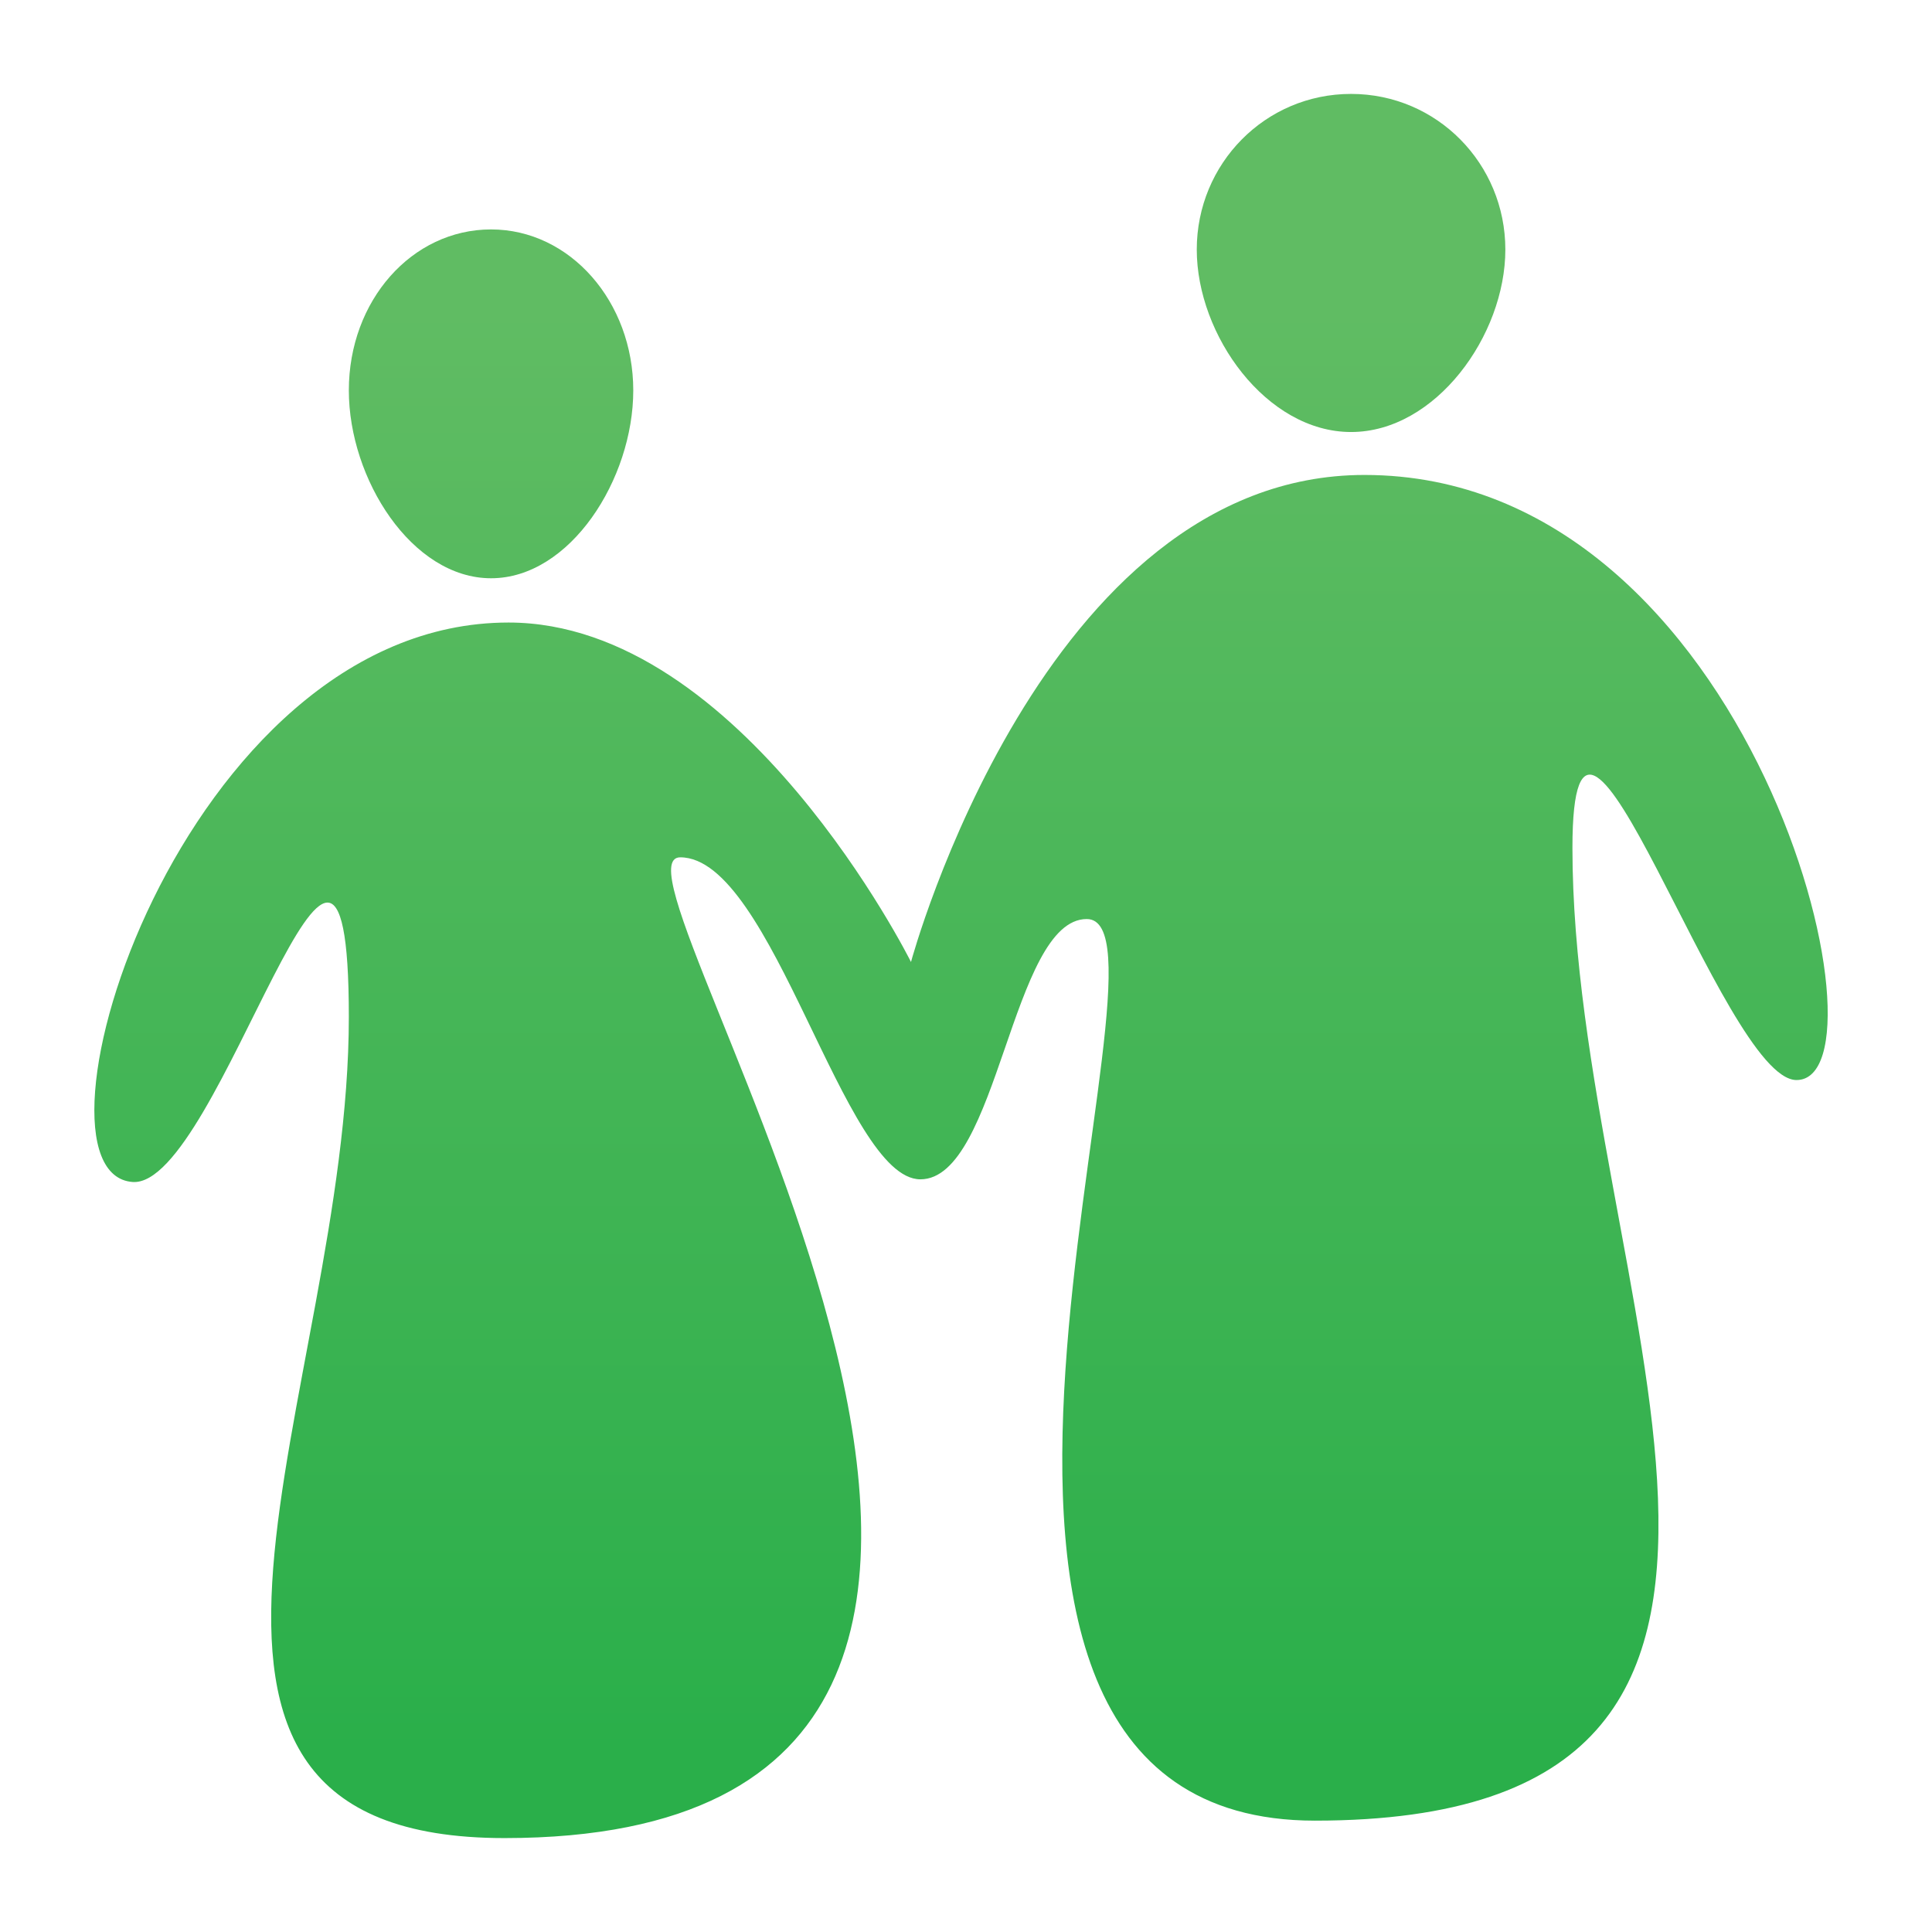 <?xml version="1.0" encoding="utf-8"?>
<!-- Generator: Adobe Illustrator 23.0.4, SVG Export Plug-In . SVG Version: 6.00 Build 0)  -->
<svg version="1.1" id="Layer_1" xmlns="http://www.w3.org/2000/svg" xmlns:xlink="http://www.w3.org/1999/xlink" x="0px" y="0px"
	 viewBox="0 0 144 144" style="enable-background:new 0 0 144 144;" xml:space="preserve">
<style type="text/css">
	.st0{fill:none;stroke:#06A7B1;stroke-width:151;stroke-miterlimit:10;}
	.st1{fill:none;stroke:#06A7B1;stroke-width:10.131;stroke-linecap:round;stroke-linejoin:round;stroke-miterlimit:10;}
	.st2{fill:#1C2D59;}
	.st3{fill:url(#SVGID_1_);}
	.st4{fill:url(#SVGID_2_);}
	.st5{fill:#25A8E0;}
	.st6{fill:url(#SVGID_3_);}
	.st7{fill:#FFFFFF;}
	.st8{fill:url(#SVGID_4_);}
	.st9{fill:url(#SVGID_5_);}
	.st10{fill:url(#SVGID_6_);}
	.st11{fill:#24E47A;}
	.st12{fill:#14453D;}
	.st13{fill:#3D7068;}
	.st14{fill:#3DFAFF;}
	.st15{fill:#48BEFF;}
	.st16{fill:#53B95D;}
	.st17{fill:#3C91E6;}
	.st18{fill:#9FD356;}
	.st19{fill:#342E37;}
	.st20{fill:#EEF7F7;}
	.st21{fill:url(#SVGID_7_);}
	.st22{fill:url(#SVGID_8_);}
	.st23{fill:url(#SVGID_9_);}
	.st24{fill:url(#SVGID_10_);stroke:#FFFFFF;stroke-width:8;stroke-miterlimit:10;}
	.st25{fill:url(#SVGID_11_);}
	.st26{fill:url(#SVGID_12_);}
	.st27{fill:url(#SVGID_13_);}
	.st28{fill:#50B859;}
	.st29{fill:url(#SVGID_14_);}
	.st30{fill:url(#SVGID_15_);}
	.st31{fill:url(#SVGID_16_);}
	.st32{fill:url(#SVGID_17_);}
	.st33{fill:url(#SVGID_18_);}
	.st34{fill:url(#SVGID_19_);}
	.st35{fill:url(#SVGID_20_);}
	.st36{fill:url(#SVGID_21_);}
</style>
<g>
	
		<linearGradient id="SVGID_1_" gradientUnits="userSpaceOnUse" x1="2206.427" y1="134.233" x2="2206.427" y2="10.691" gradientTransform="matrix(-1 0 0 1 2307.152 0)">
		<stop  offset="4.820982e-03" style="stop-color:#2AAF4A"/>
		<stop  offset="0.9" style="stop-color:#60BC63"/>
	</linearGradient>
	<path class="st3" d="M89.2,18.6c0,6.4,5.2,13.6,11.5,13.6s11.5-7.2,11.5-13.6S107.1,7,100.7,7S89.2,12.2,89.2,18.6z"/>
	
		<linearGradient id="SVGID_2_" gradientUnits="userSpaceOnUse" x1="2270.526" y1="134.233" x2="2270.526" y2="10.691" gradientTransform="matrix(-1 0 0 1 2307.152 0)">
		<stop  offset="4.820982e-03" style="stop-color:#2AAF4A"/>
		<stop  offset="0.9" style="stop-color:#60BC63"/>
	</linearGradient>
	<path class="st4" d="M26,29.1c0,6.6,4.7,14,10.6,14s10.6-7.4,10.6-14s-4.7-12-10.6-12S26,22.4,26,29.1z"/>
	<linearGradient id="SVGID_3_" gradientUnits="userSpaceOnUse" x1="71.659" y1="131.174" x2="71.659" y2="11.454">
		<stop  offset="4.820982e-03" style="stop-color:#2AAF4A"/>
		<stop  offset="0.9" style="stop-color:#60BC63"/>
	</linearGradient>
	<path class="st6" d="M81,68.5c8,0-17.9,67.2,17,67.2c42.6,0,19.2-39.9,19.2-72.5c0-18.9,11.2,17.3,16.7,17.3
		c7.5,0-3.1-45.1-32.2-45.1c-24,0-33.8,36.3-33.8,36.3S55.3,46.4,37.9,46.4c-24.4,0-36.9,41.1-28,41.7C16.4,88.5,26,50.9,26,75.8
		C26,103.7,7.1,137,37.6,137c55.2,0,6.2-73.1,13.1-73.1c6.9,0,12.2,24,17.9,24C74.4,87.9,75.4,68.5,81,68.5z"/>
</g>
</svg>
